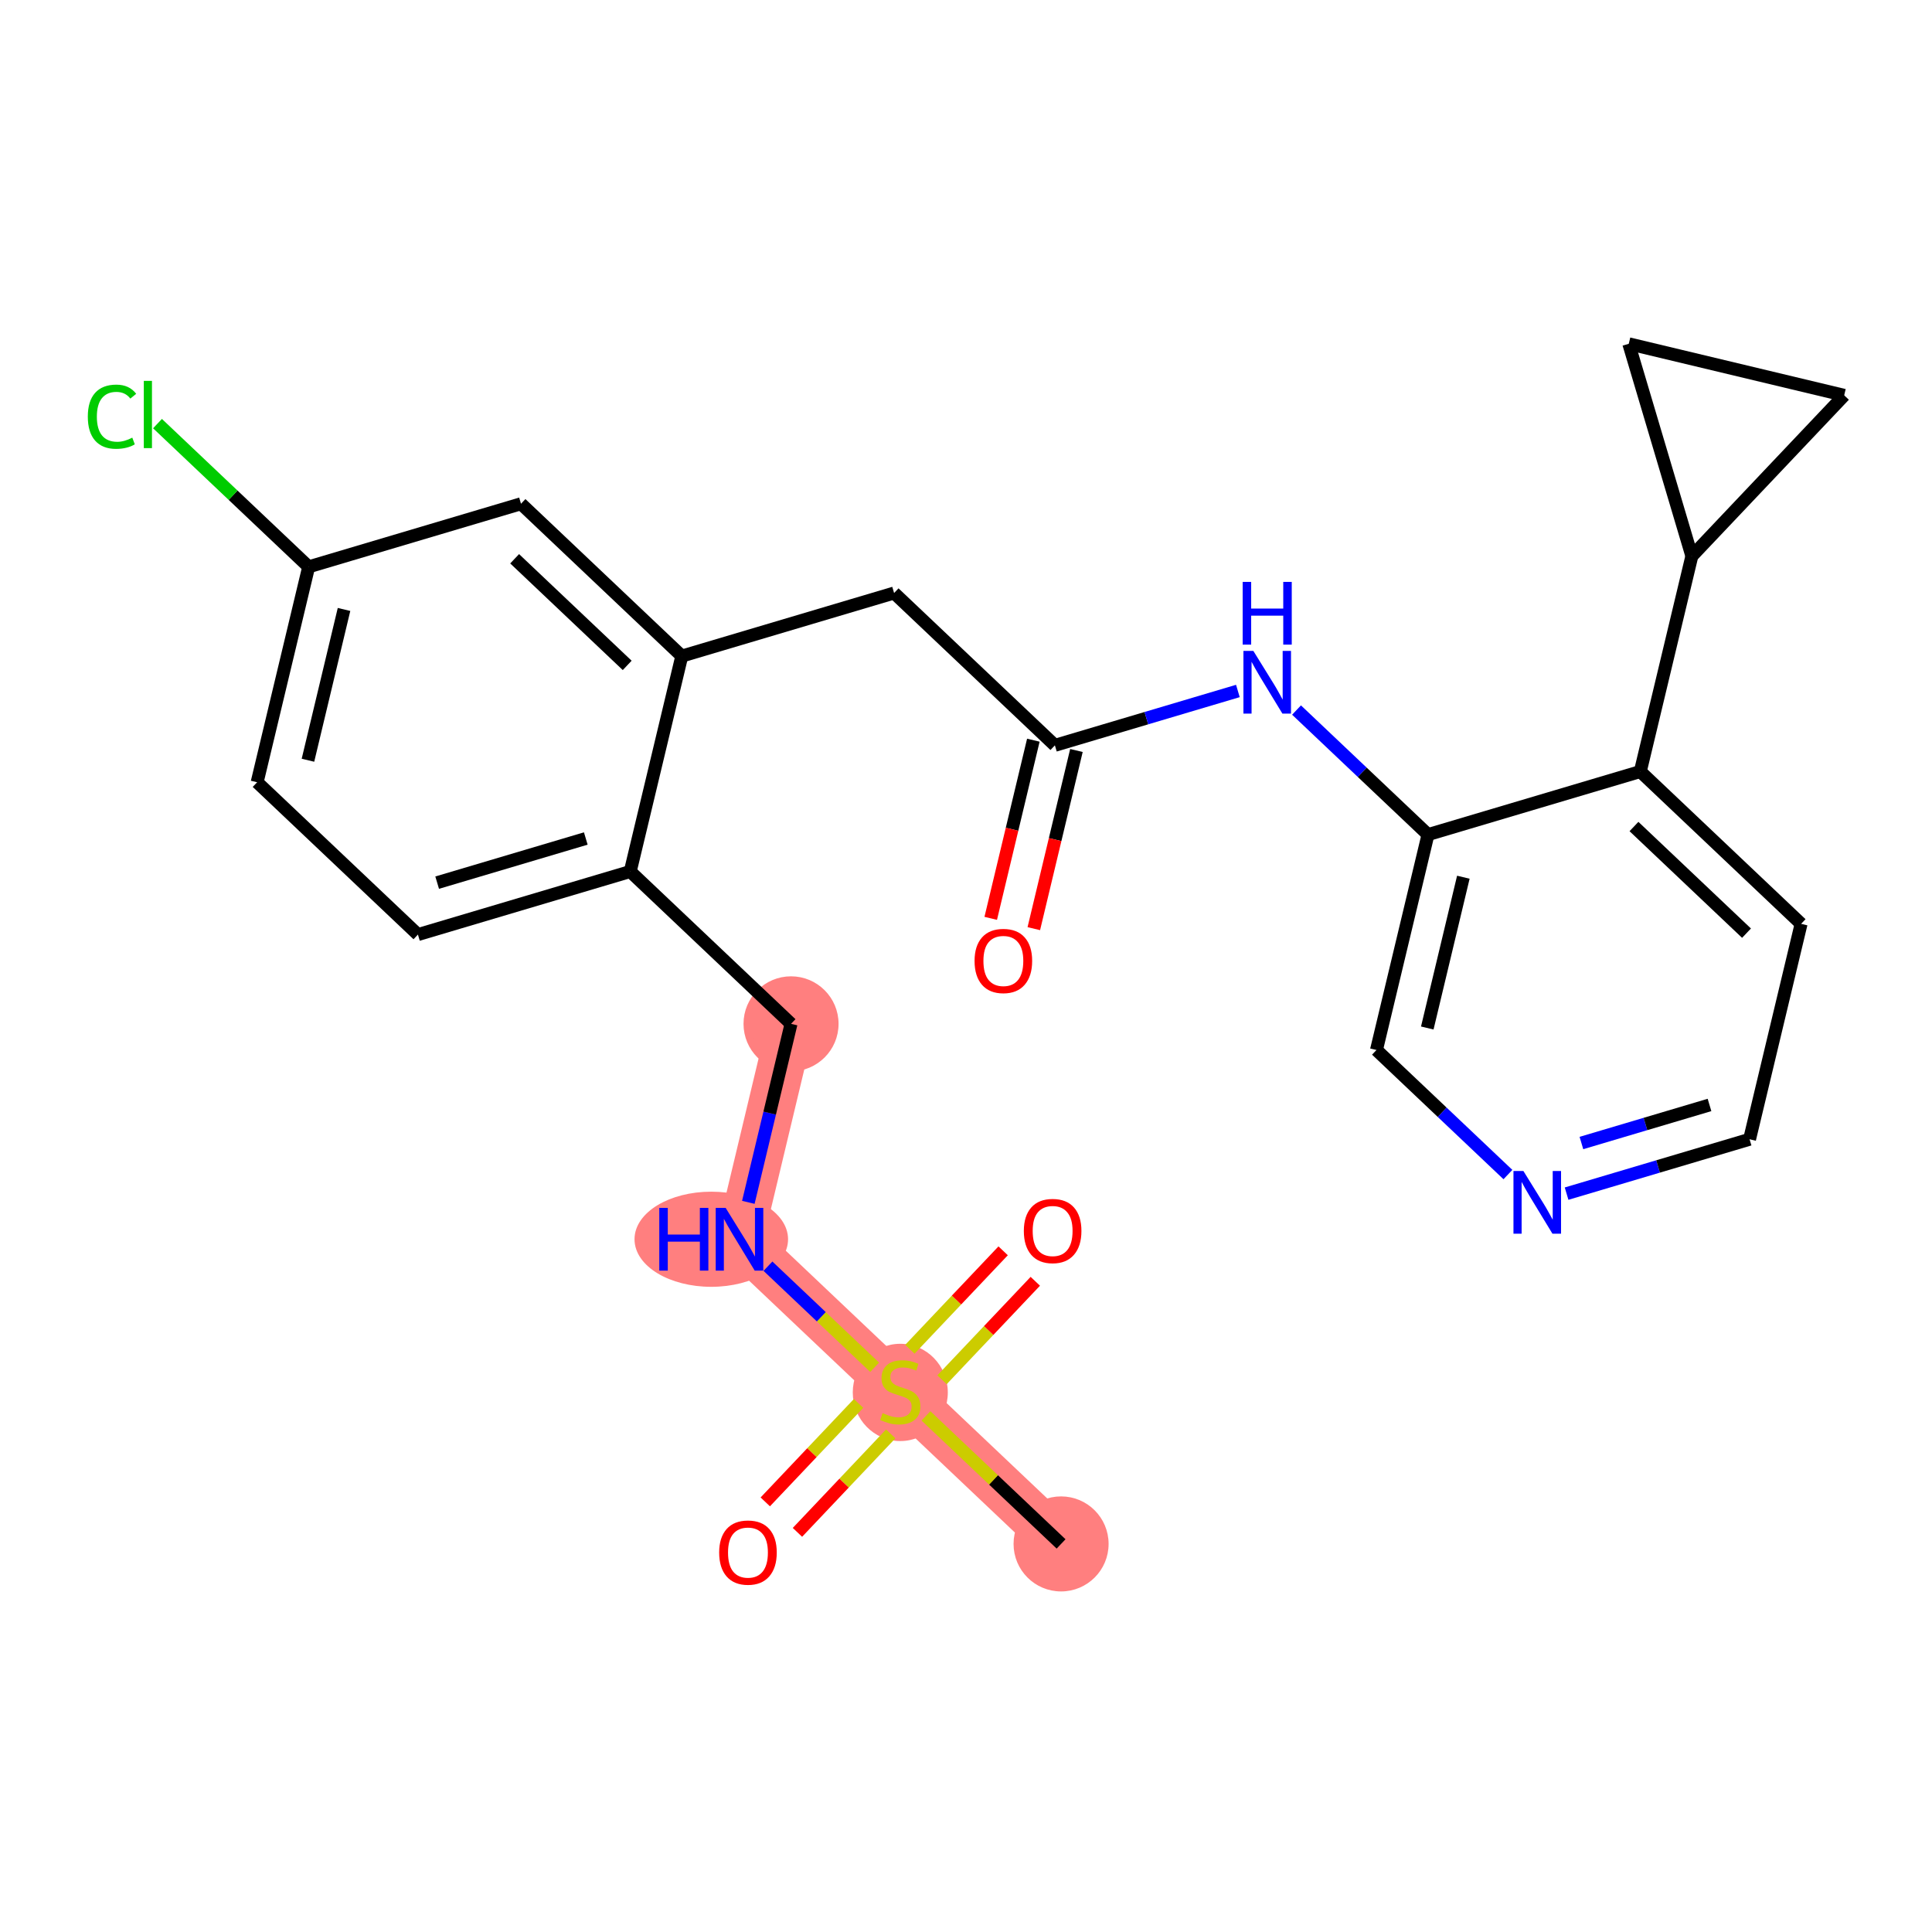<?xml version='1.0' encoding='iso-8859-1'?>
<svg version='1.1' baseProfile='full'
              xmlns='http://www.w3.org/2000/svg'
                      xmlns:rdkit='http://www.rdkit.org/xml'
                      xmlns:xlink='http://www.w3.org/1999/xlink'
                  xml:space='preserve'
width='300px' height='300px' viewBox='0 0 300 300'>
<!-- END OF HEADER -->
<rect style='opacity:1.0;fill:#FFFFFF;stroke:none' width='300' height='300' x='0' y='0'> </rect>
<rect style='opacity:1.0;fill:#FFFFFF;stroke:none' width='300' height='300' x='0' y='0'> </rect>
<path d='M 164.764,239.739 L 139.797,216.084' style='fill:none;fill-rule:evenodd;stroke:#FF7F7F;stroke-width:7.3px;stroke-linecap:butt;stroke-linejoin:miter;stroke-opacity:1' />
<path d='M 139.797,216.084 L 114.83,192.43' style='fill:none;fill-rule:evenodd;stroke:#FF7F7F;stroke-width:7.3px;stroke-linecap:butt;stroke-linejoin:miter;stroke-opacity:1' />
<path d='M 114.83,192.43 L 122.832,158.981' style='fill:none;fill-rule:evenodd;stroke:#FF7F7F;stroke-width:7.3px;stroke-linecap:butt;stroke-linejoin:miter;stroke-opacity:1' />
<ellipse cx='164.764' cy='239.739' rx='6.879' ry='6.879'  style='fill:#FF7F7F;fill-rule:evenodd;stroke:#FF7F7F;stroke-width:1.0px;stroke-linecap:butt;stroke-linejoin:miter;stroke-opacity:1' />
<ellipse cx='139.797' cy='216.215' rx='6.879' ry='7.053'  style='fill:#FF7F7F;fill-rule:evenodd;stroke:#FF7F7F;stroke-width:1.0px;stroke-linecap:butt;stroke-linejoin:miter;stroke-opacity:1' />
<ellipse cx='110.449' cy='192.43' rx='11.421' ry='6.887'  style='fill:#FF7F7F;fill-rule:evenodd;stroke:#FF7F7F;stroke-width:1.0px;stroke-linecap:butt;stroke-linejoin:miter;stroke-opacity:1' />
<ellipse cx='122.832' cy='158.981' rx='6.879' ry='6.879'  style='fill:#FF7F7F;fill-rule:evenodd;stroke:#FF7F7F;stroke-width:1.0px;stroke-linecap:butt;stroke-linejoin:miter;stroke-opacity:1' />
<path class='bond-0 atom-0 atom-1' d='M 164.764,239.739 L 154.272,229.798' style='fill:none;fill-rule:evenodd;stroke:#000000;stroke-width:2.0px;stroke-linecap:butt;stroke-linejoin:miter;stroke-opacity:1' />
<path class='bond-0 atom-0 atom-1' d='M 154.272,229.798 L 143.78,219.858' style='fill:none;fill-rule:evenodd;stroke:#CCCC00;stroke-width:2.0px;stroke-linecap:butt;stroke-linejoin:miter;stroke-opacity:1' />
<path class='bond-1 atom-1 atom-2' d='M 146.277,214.246 L 153.52,206.601' style='fill:none;fill-rule:evenodd;stroke:#CCCC00;stroke-width:2.0px;stroke-linecap:butt;stroke-linejoin:miter;stroke-opacity:1' />
<path class='bond-1 atom-1 atom-2' d='M 153.52,206.601 L 160.762,198.957' style='fill:none;fill-rule:evenodd;stroke:#FF0000;stroke-width:2.0px;stroke-linecap:butt;stroke-linejoin:miter;stroke-opacity:1' />
<path class='bond-1 atom-1 atom-2' d='M 141.283,209.515 L 148.526,201.87' style='fill:none;fill-rule:evenodd;stroke:#CCCC00;stroke-width:2.0px;stroke-linecap:butt;stroke-linejoin:miter;stroke-opacity:1' />
<path class='bond-1 atom-1 atom-2' d='M 148.526,201.87 L 155.769,194.226' style='fill:none;fill-rule:evenodd;stroke:#FF0000;stroke-width:2.0px;stroke-linecap:butt;stroke-linejoin:miter;stroke-opacity:1' />
<path class='bond-2 atom-1 atom-3' d='M 133.318,217.923 L 126.075,225.567' style='fill:none;fill-rule:evenodd;stroke:#CCCC00;stroke-width:2.0px;stroke-linecap:butt;stroke-linejoin:miter;stroke-opacity:1' />
<path class='bond-2 atom-1 atom-3' d='M 126.075,225.567 L 118.832,233.212' style='fill:none;fill-rule:evenodd;stroke:#FF0000;stroke-width:2.0px;stroke-linecap:butt;stroke-linejoin:miter;stroke-opacity:1' />
<path class='bond-2 atom-1 atom-3' d='M 138.311,222.653 L 131.069,230.298' style='fill:none;fill-rule:evenodd;stroke:#CCCC00;stroke-width:2.0px;stroke-linecap:butt;stroke-linejoin:miter;stroke-opacity:1' />
<path class='bond-2 atom-1 atom-3' d='M 131.069,230.298 L 123.826,237.943' style='fill:none;fill-rule:evenodd;stroke:#FF0000;stroke-width:2.0px;stroke-linecap:butt;stroke-linejoin:miter;stroke-opacity:1' />
<path class='bond-3 atom-1 atom-4' d='M 135.815,212.311 L 127.531,204.463' style='fill:none;fill-rule:evenodd;stroke:#CCCC00;stroke-width:2.0px;stroke-linecap:butt;stroke-linejoin:miter;stroke-opacity:1' />
<path class='bond-3 atom-1 atom-4' d='M 127.531,204.463 L 119.247,196.614' style='fill:none;fill-rule:evenodd;stroke:#0000FF;stroke-width:2.0px;stroke-linecap:butt;stroke-linejoin:miter;stroke-opacity:1' />
<path class='bond-4 atom-4 atom-5' d='M 116.201,186.7 L 119.517,172.84' style='fill:none;fill-rule:evenodd;stroke:#0000FF;stroke-width:2.0px;stroke-linecap:butt;stroke-linejoin:miter;stroke-opacity:1' />
<path class='bond-4 atom-4 atom-5' d='M 119.517,172.84 L 122.832,158.981' style='fill:none;fill-rule:evenodd;stroke:#000000;stroke-width:2.0px;stroke-linecap:butt;stroke-linejoin:miter;stroke-opacity:1' />
<path class='bond-5 atom-5 atom-6' d='M 122.832,158.981 L 97.865,135.326' style='fill:none;fill-rule:evenodd;stroke:#000000;stroke-width:2.0px;stroke-linecap:butt;stroke-linejoin:miter;stroke-opacity:1' />
<path class='bond-6 atom-6 atom-7' d='M 97.865,135.326 L 64.896,145.121' style='fill:none;fill-rule:evenodd;stroke:#000000;stroke-width:2.0px;stroke-linecap:butt;stroke-linejoin:miter;stroke-opacity:1' />
<path class='bond-6 atom-6 atom-7' d='M 90.961,130.202 L 67.882,137.058' style='fill:none;fill-rule:evenodd;stroke:#000000;stroke-width:2.0px;stroke-linecap:butt;stroke-linejoin:miter;stroke-opacity:1' />
<path class='bond-25 atom-12 atom-6' d='M 105.867,101.877 L 97.865,135.326' style='fill:none;fill-rule:evenodd;stroke:#000000;stroke-width:2.0px;stroke-linecap:butt;stroke-linejoin:miter;stroke-opacity:1' />
<path class='bond-7 atom-7 atom-8' d='M 64.896,145.121 L 39.929,121.467' style='fill:none;fill-rule:evenodd;stroke:#000000;stroke-width:2.0px;stroke-linecap:butt;stroke-linejoin:miter;stroke-opacity:1' />
<path class='bond-8 atom-8 atom-9' d='M 39.929,121.467 L 47.931,88.017' style='fill:none;fill-rule:evenodd;stroke:#000000;stroke-width:2.0px;stroke-linecap:butt;stroke-linejoin:miter;stroke-opacity:1' />
<path class='bond-8 atom-8 atom-9' d='M 47.819,118.05 L 53.42,94.635' style='fill:none;fill-rule:evenodd;stroke:#000000;stroke-width:2.0px;stroke-linecap:butt;stroke-linejoin:miter;stroke-opacity:1' />
<path class='bond-9 atom-9 atom-10' d='M 47.931,88.017 L 36.194,76.897' style='fill:none;fill-rule:evenodd;stroke:#000000;stroke-width:2.0px;stroke-linecap:butt;stroke-linejoin:miter;stroke-opacity:1' />
<path class='bond-9 atom-9 atom-10' d='M 36.194,76.897 L 24.456,65.777' style='fill:none;fill-rule:evenodd;stroke:#00CC00;stroke-width:2.0px;stroke-linecap:butt;stroke-linejoin:miter;stroke-opacity:1' />
<path class='bond-10 atom-9 atom-11' d='M 47.931,88.017 L 80.9,78.222' style='fill:none;fill-rule:evenodd;stroke:#000000;stroke-width:2.0px;stroke-linecap:butt;stroke-linejoin:miter;stroke-opacity:1' />
<path class='bond-11 atom-11 atom-12' d='M 80.9,78.222 L 105.867,101.877' style='fill:none;fill-rule:evenodd;stroke:#000000;stroke-width:2.0px;stroke-linecap:butt;stroke-linejoin:miter;stroke-opacity:1' />
<path class='bond-11 atom-11 atom-12' d='M 79.914,86.764 L 97.391,103.322' style='fill:none;fill-rule:evenodd;stroke:#000000;stroke-width:2.0px;stroke-linecap:butt;stroke-linejoin:miter;stroke-opacity:1' />
<path class='bond-12 atom-12 atom-13' d='M 105.867,101.877 L 138.836,92.082' style='fill:none;fill-rule:evenodd;stroke:#000000;stroke-width:2.0px;stroke-linecap:butt;stroke-linejoin:miter;stroke-opacity:1' />
<path class='bond-13 atom-13 atom-14' d='M 138.836,92.082 L 163.803,115.736' style='fill:none;fill-rule:evenodd;stroke:#000000;stroke-width:2.0px;stroke-linecap:butt;stroke-linejoin:miter;stroke-opacity:1' />
<path class='bond-14 atom-14 atom-15' d='M 160.458,114.936 L 157.149,128.768' style='fill:none;fill-rule:evenodd;stroke:#000000;stroke-width:2.0px;stroke-linecap:butt;stroke-linejoin:miter;stroke-opacity:1' />
<path class='bond-14 atom-14 atom-15' d='M 157.149,128.768 L 153.84,142.601' style='fill:none;fill-rule:evenodd;stroke:#FF0000;stroke-width:2.0px;stroke-linecap:butt;stroke-linejoin:miter;stroke-opacity:1' />
<path class='bond-14 atom-14 atom-15' d='M 167.148,116.536 L 163.839,130.369' style='fill:none;fill-rule:evenodd;stroke:#000000;stroke-width:2.0px;stroke-linecap:butt;stroke-linejoin:miter;stroke-opacity:1' />
<path class='bond-14 atom-14 atom-15' d='M 163.839,130.369 L 160.53,144.201' style='fill:none;fill-rule:evenodd;stroke:#FF0000;stroke-width:2.0px;stroke-linecap:butt;stroke-linejoin:miter;stroke-opacity:1' />
<path class='bond-15 atom-14 atom-16' d='M 163.803,115.736 L 178.01,111.515' style='fill:none;fill-rule:evenodd;stroke:#000000;stroke-width:2.0px;stroke-linecap:butt;stroke-linejoin:miter;stroke-opacity:1' />
<path class='bond-15 atom-14 atom-16' d='M 178.01,111.515 L 192.218,107.294' style='fill:none;fill-rule:evenodd;stroke:#0000FF;stroke-width:2.0px;stroke-linecap:butt;stroke-linejoin:miter;stroke-opacity:1' />
<path class='bond-16 atom-16 atom-17' d='M 201.325,110.256 L 211.532,119.926' style='fill:none;fill-rule:evenodd;stroke:#0000FF;stroke-width:2.0px;stroke-linecap:butt;stroke-linejoin:miter;stroke-opacity:1' />
<path class='bond-16 atom-16 atom-17' d='M 211.532,119.926 L 221.739,129.596' style='fill:none;fill-rule:evenodd;stroke:#000000;stroke-width:2.0px;stroke-linecap:butt;stroke-linejoin:miter;stroke-opacity:1' />
<path class='bond-17 atom-17 atom-18' d='M 221.739,129.596 L 213.737,163.045' style='fill:none;fill-rule:evenodd;stroke:#000000;stroke-width:2.0px;stroke-linecap:butt;stroke-linejoin:miter;stroke-opacity:1' />
<path class='bond-17 atom-17 atom-18' d='M 227.228,136.214 L 221.627,159.628' style='fill:none;fill-rule:evenodd;stroke:#000000;stroke-width:2.0px;stroke-linecap:butt;stroke-linejoin:miter;stroke-opacity:1' />
<path class='bond-26 atom-22 atom-17' d='M 254.707,119.801 L 221.739,129.596' style='fill:none;fill-rule:evenodd;stroke:#000000;stroke-width:2.0px;stroke-linecap:butt;stroke-linejoin:miter;stroke-opacity:1' />
<path class='bond-18 atom-18 atom-19' d='M 213.737,163.045 L 223.944,172.715' style='fill:none;fill-rule:evenodd;stroke:#000000;stroke-width:2.0px;stroke-linecap:butt;stroke-linejoin:miter;stroke-opacity:1' />
<path class='bond-18 atom-18 atom-19' d='M 223.944,172.715 L 234.15,182.385' style='fill:none;fill-rule:evenodd;stroke:#0000FF;stroke-width:2.0px;stroke-linecap:butt;stroke-linejoin:miter;stroke-opacity:1' />
<path class='bond-19 atom-19 atom-20' d='M 243.258,185.347 L 257.465,181.126' style='fill:none;fill-rule:evenodd;stroke:#0000FF;stroke-width:2.0px;stroke-linecap:butt;stroke-linejoin:miter;stroke-opacity:1' />
<path class='bond-19 atom-19 atom-20' d='M 257.465,181.126 L 271.673,176.905' style='fill:none;fill-rule:evenodd;stroke:#000000;stroke-width:2.0px;stroke-linecap:butt;stroke-linejoin:miter;stroke-opacity:1' />
<path class='bond-19 atom-19 atom-20' d='M 245.561,177.487 L 255.506,174.532' style='fill:none;fill-rule:evenodd;stroke:#0000FF;stroke-width:2.0px;stroke-linecap:butt;stroke-linejoin:miter;stroke-opacity:1' />
<path class='bond-19 atom-19 atom-20' d='M 255.506,174.532 L 265.451,171.577' style='fill:none;fill-rule:evenodd;stroke:#000000;stroke-width:2.0px;stroke-linecap:butt;stroke-linejoin:miter;stroke-opacity:1' />
<path class='bond-20 atom-20 atom-21' d='M 271.673,176.905 L 279.675,143.455' style='fill:none;fill-rule:evenodd;stroke:#000000;stroke-width:2.0px;stroke-linecap:butt;stroke-linejoin:miter;stroke-opacity:1' />
<path class='bond-21 atom-21 atom-22' d='M 279.675,143.455 L 254.707,119.801' style='fill:none;fill-rule:evenodd;stroke:#000000;stroke-width:2.0px;stroke-linecap:butt;stroke-linejoin:miter;stroke-opacity:1' />
<path class='bond-21 atom-21 atom-22' d='M 271.199,144.901 L 253.722,128.342' style='fill:none;fill-rule:evenodd;stroke:#000000;stroke-width:2.0px;stroke-linecap:butt;stroke-linejoin:miter;stroke-opacity:1' />
<path class='bond-22 atom-22 atom-23' d='M 254.707,119.801 L 262.709,86.352' style='fill:none;fill-rule:evenodd;stroke:#000000;stroke-width:2.0px;stroke-linecap:butt;stroke-linejoin:miter;stroke-opacity:1' />
<path class='bond-23 atom-23 atom-24' d='M 262.709,86.352 L 252.914,53.383' style='fill:none;fill-rule:evenodd;stroke:#000000;stroke-width:2.0px;stroke-linecap:butt;stroke-linejoin:miter;stroke-opacity:1' />
<path class='bond-27 atom-25 atom-23' d='M 286.364,61.385 L 262.709,86.352' style='fill:none;fill-rule:evenodd;stroke:#000000;stroke-width:2.0px;stroke-linecap:butt;stroke-linejoin:miter;stroke-opacity:1' />
<path class='bond-24 atom-24 atom-25' d='M 252.914,53.383 L 286.364,61.385' style='fill:none;fill-rule:evenodd;stroke:#000000;stroke-width:2.0px;stroke-linecap:butt;stroke-linejoin:miter;stroke-opacity:1' />
<path  class='atom-1' d='M 137.046 219.427
Q 137.156 219.469, 137.61 219.661
Q 138.064 219.854, 138.559 219.978
Q 139.068 220.088, 139.563 220.088
Q 140.485 220.088, 141.022 219.647
Q 141.558 219.193, 141.558 218.409
Q 141.558 217.873, 141.283 217.543
Q 141.022 217.212, 140.609 217.034
Q 140.196 216.855, 139.508 216.648
Q 138.642 216.387, 138.119 216.139
Q 137.61 215.892, 137.238 215.369
Q 136.881 214.846, 136.881 213.966
Q 136.881 212.741, 137.706 211.985
Q 138.545 211.228, 140.196 211.228
Q 141.324 211.228, 142.604 211.764
L 142.287 212.824
Q 141.118 212.342, 140.238 212.342
Q 139.288 212.342, 138.766 212.741
Q 138.243 213.126, 138.257 213.801
Q 138.257 214.323, 138.518 214.64
Q 138.793 214.956, 139.178 215.135
Q 139.577 215.314, 140.238 215.52
Q 141.118 215.795, 141.641 216.071
Q 142.164 216.346, 142.535 216.91
Q 142.92 217.46, 142.92 218.409
Q 142.92 219.757, 142.012 220.487
Q 141.118 221.202, 139.618 221.202
Q 138.752 221.202, 138.091 221.009
Q 137.445 220.831, 136.674 220.514
L 137.046 219.427
' fill='#CCCC00'/>
<path  class='atom-2' d='M 158.981 191.145
Q 158.981 188.806, 160.136 187.499
Q 161.292 186.192, 163.452 186.192
Q 165.612 186.192, 166.767 187.499
Q 167.923 188.806, 167.923 191.145
Q 167.923 193.511, 166.753 194.859
Q 165.584 196.194, 163.452 196.194
Q 161.306 196.194, 160.136 194.859
Q 158.981 193.525, 158.981 191.145
M 163.452 195.093
Q 164.938 195.093, 165.735 194.103
Q 166.547 193.098, 166.547 191.145
Q 166.547 189.232, 165.735 188.269
Q 164.938 187.293, 163.452 187.293
Q 161.966 187.293, 161.154 188.256
Q 160.356 189.219, 160.356 191.145
Q 160.356 193.112, 161.154 194.103
Q 161.966 195.093, 163.452 195.093
' fill='#FF0000'/>
<path  class='atom-3' d='M 111.672 241.079
Q 111.672 238.74, 112.827 237.433
Q 113.983 236.126, 116.143 236.126
Q 118.303 236.126, 119.458 237.433
Q 120.614 238.74, 120.614 241.079
Q 120.614 243.445, 119.445 244.793
Q 118.275 246.128, 116.143 246.128
Q 113.997 246.128, 112.827 244.793
Q 111.672 243.459, 111.672 241.079
M 116.143 245.027
Q 117.629 245.027, 118.427 244.037
Q 119.238 243.032, 119.238 241.079
Q 119.238 239.167, 118.427 238.204
Q 117.629 237.227, 116.143 237.227
Q 114.657 237.227, 113.845 238.19
Q 113.048 239.153, 113.048 241.079
Q 113.048 243.046, 113.845 244.037
Q 114.657 245.027, 116.143 245.027
' fill='#FF0000'/>
<path  class='atom-4' d='M 102.373 187.56
L 103.694 187.56
L 103.694 191.701
L 108.674 191.701
L 108.674 187.56
L 109.995 187.56
L 109.995 197.3
L 108.674 197.3
L 108.674 192.801
L 103.694 192.801
L 103.694 197.3
L 102.373 197.3
L 102.373 187.56
' fill='#0000FF'/>
<path  class='atom-4' d='M 112.677 187.56
L 115.869 192.719
Q 116.185 193.228, 116.694 194.15
Q 117.203 195.071, 117.231 195.126
L 117.231 187.56
L 118.524 187.56
L 118.524 197.3
L 117.19 197.3
L 113.764 191.659
Q 113.365 190.999, 112.939 190.242
Q 112.526 189.486, 112.402 189.252
L 112.402 197.3
L 111.136 197.3
L 111.136 187.56
L 112.677 187.56
' fill='#0000FF'/>
<path  class='atom-10' d='M 13.636 64.7
Q 13.636 62.279, 14.764 61.013
Q 15.906 59.734, 18.066 59.734
Q 20.075 59.734, 21.148 61.151
L 20.24 61.894
Q 19.456 60.862, 18.066 60.862
Q 16.594 60.862, 15.81 61.852
Q 15.04 62.829, 15.04 64.7
Q 15.04 66.626, 15.838 67.617
Q 16.649 68.607, 18.218 68.607
Q 19.291 68.607, 20.543 67.96
L 20.928 68.992
Q 20.419 69.322, 19.648 69.515
Q 18.878 69.708, 18.025 69.708
Q 15.906 69.708, 14.764 68.414
Q 13.636 67.121, 13.636 64.7
' fill='#00CC00'/>
<path  class='atom-10' d='M 22.331 59.142
L 23.597 59.142
L 23.597 69.584
L 22.331 69.584
L 22.331 59.142
' fill='#00CC00'/>
<path  class='atom-15' d='M 151.33 149.213
Q 151.33 146.874, 152.485 145.567
Q 153.641 144.261, 155.801 144.261
Q 157.961 144.261, 159.116 145.567
Q 160.272 146.874, 160.272 149.213
Q 160.272 151.579, 159.103 152.928
Q 157.933 154.262, 155.801 154.262
Q 153.655 154.262, 152.485 152.928
Q 151.33 151.593, 151.33 149.213
M 155.801 153.161
Q 157.287 153.161, 158.085 152.171
Q 158.896 151.167, 158.896 149.213
Q 158.896 147.301, 158.085 146.338
Q 157.287 145.361, 155.801 145.361
Q 154.315 145.361, 153.503 146.324
Q 152.706 147.287, 152.706 149.213
Q 152.706 151.18, 153.503 152.171
Q 154.315 153.161, 155.801 153.161
' fill='#FF0000'/>
<path  class='atom-16' d='M 194.619 101.071
L 197.81 106.23
Q 198.127 106.739, 198.636 107.661
Q 199.145 108.583, 199.172 108.638
L 199.172 101.071
L 200.465 101.071
L 200.465 110.811
L 199.131 110.811
L 195.705 105.171
Q 195.306 104.511, 194.88 103.754
Q 194.467 102.997, 194.343 102.763
L 194.343 110.811
L 193.078 110.811
L 193.078 101.071
L 194.619 101.071
' fill='#0000FF'/>
<path  class='atom-16' d='M 192.961 90.357
L 194.281 90.357
L 194.281 94.498
L 199.262 94.498
L 199.262 90.357
L 200.582 90.357
L 200.582 100.097
L 199.262 100.097
L 199.262 95.599
L 194.281 95.599
L 194.281 100.097
L 192.961 100.097
L 192.961 90.357
' fill='#0000FF'/>
<path  class='atom-19' d='M 236.551 181.829
L 239.743 186.988
Q 240.059 187.497, 240.568 188.419
Q 241.077 189.341, 241.105 189.396
L 241.105 181.829
L 242.398 181.829
L 242.398 191.57
L 241.063 191.57
L 237.638 185.929
Q 237.239 185.269, 236.812 184.512
Q 236.4 183.755, 236.276 183.522
L 236.276 191.57
L 235.01 191.57
L 235.01 181.829
L 236.551 181.829
' fill='#0000FF'/>
</svg>
